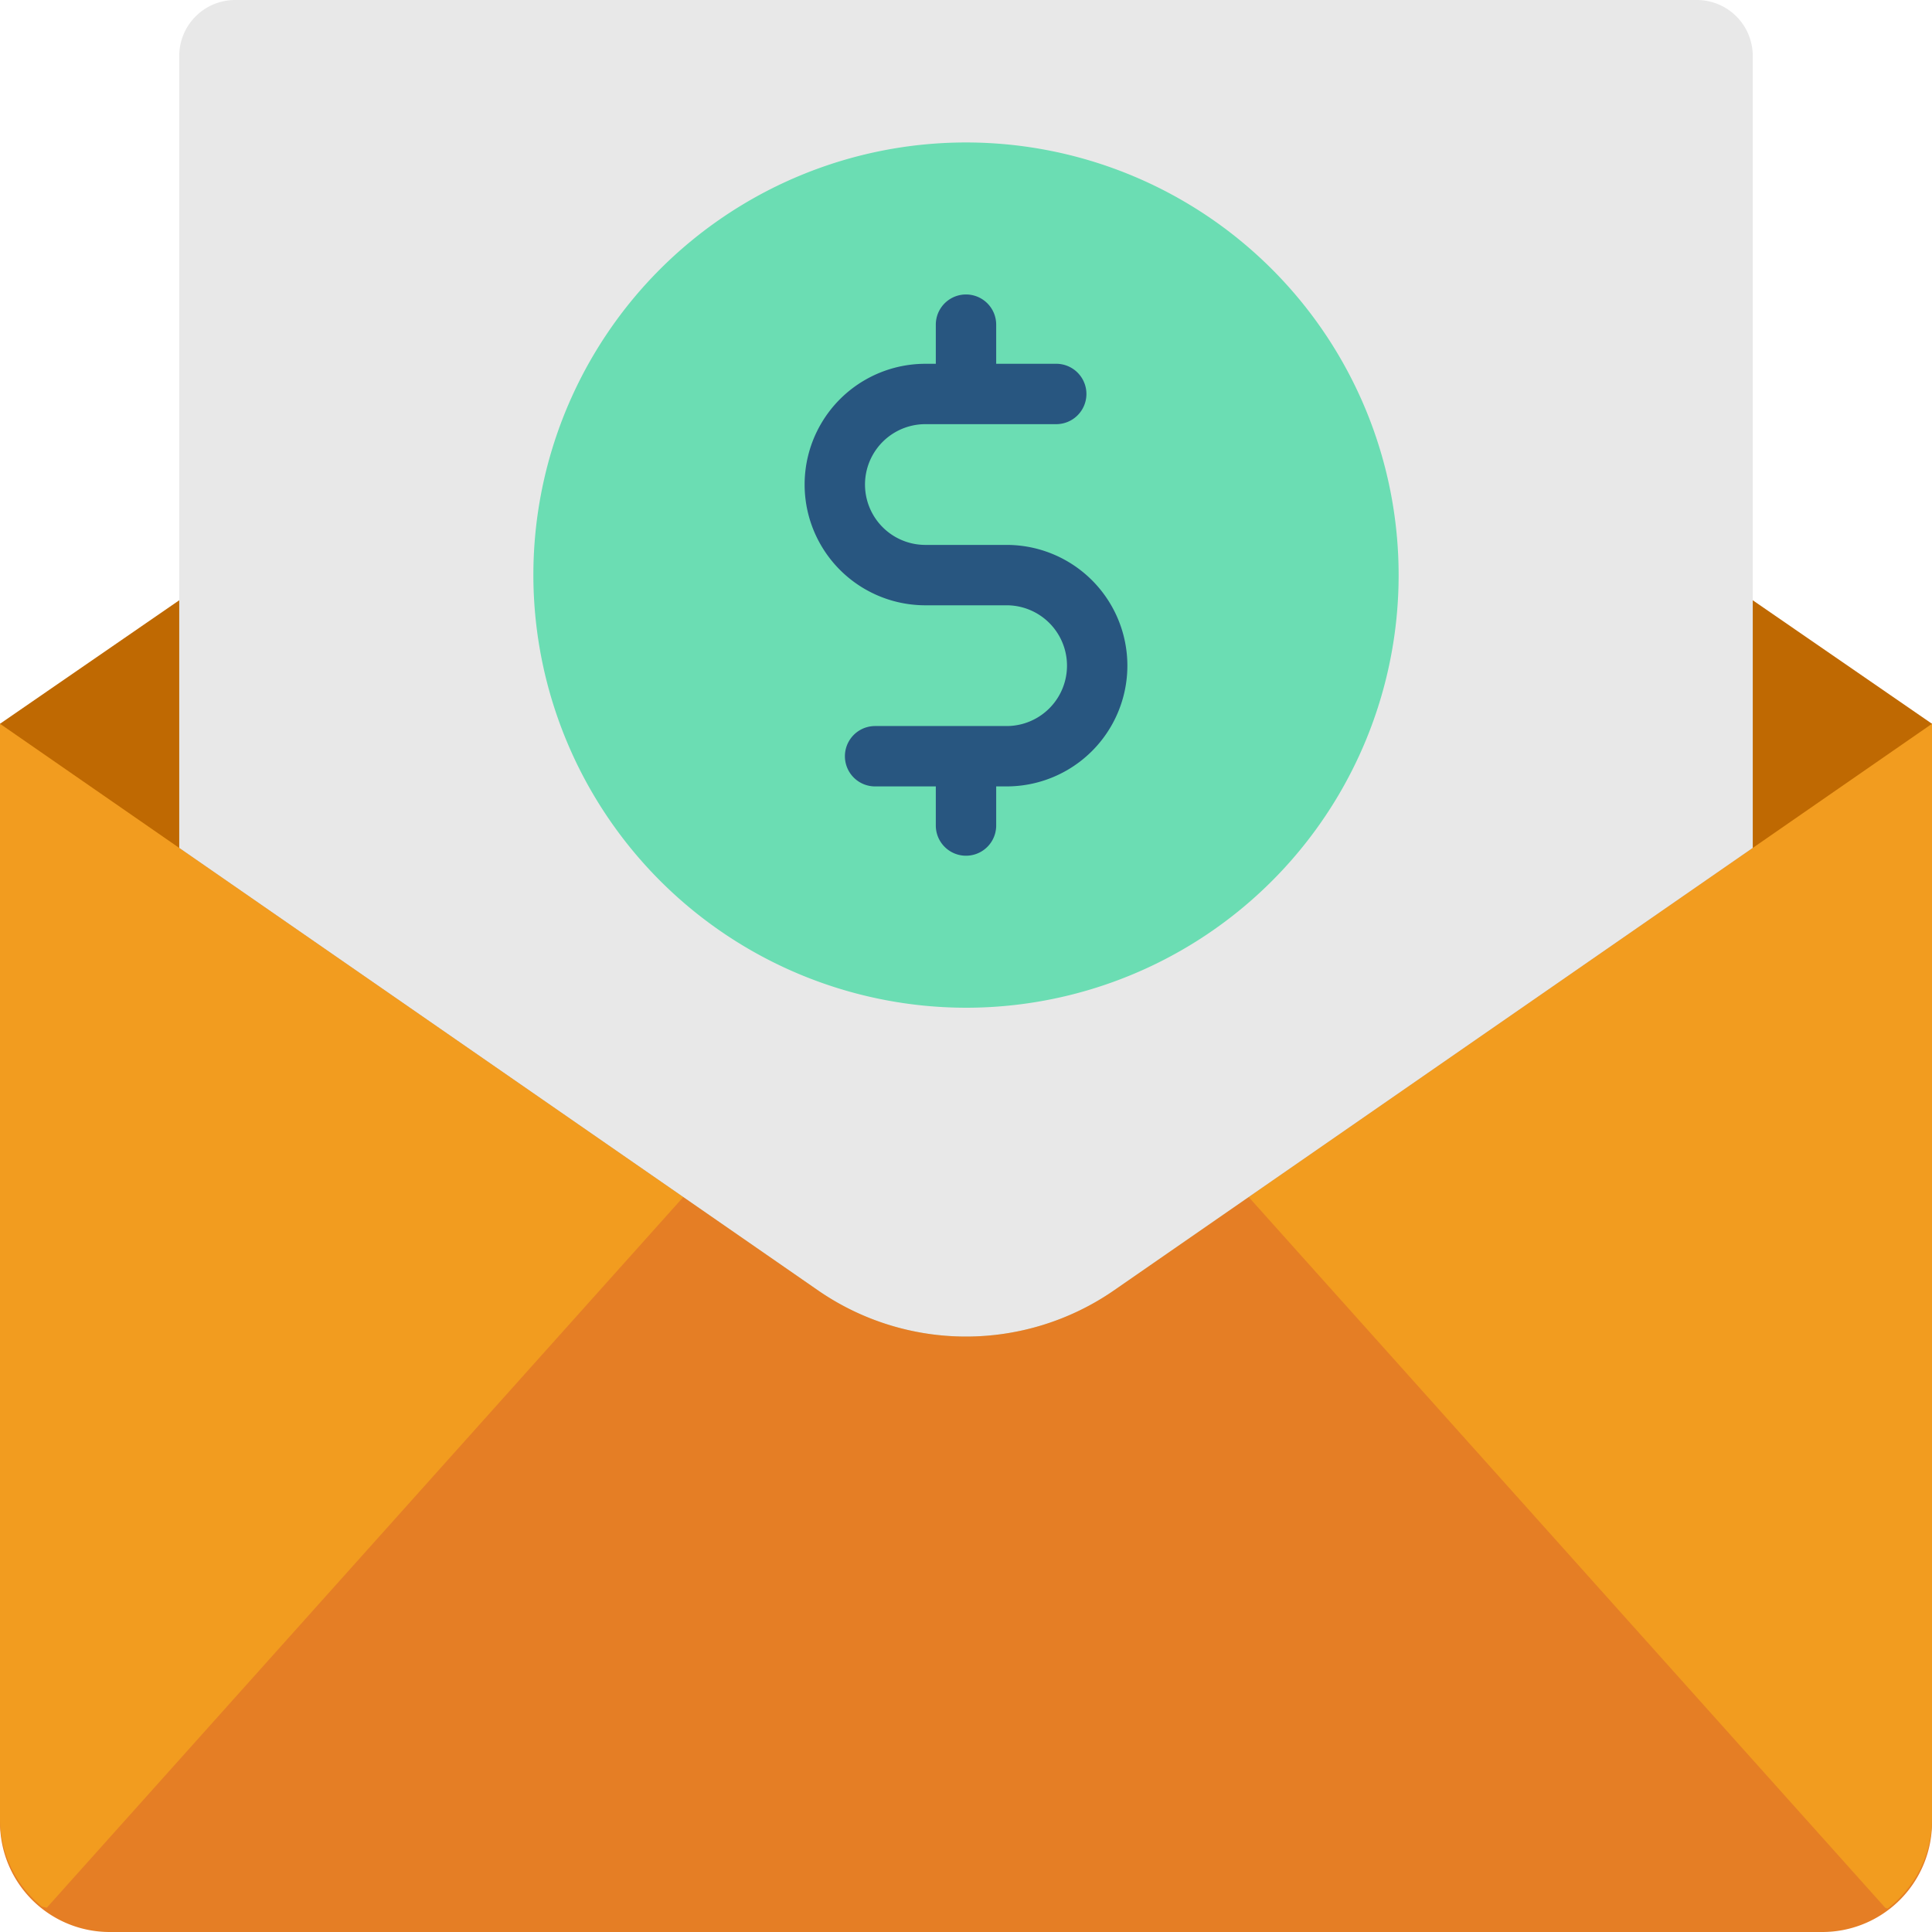 <svg id="Layer_1" height="512" viewBox="0 0 512 512" width="512" xmlns="http://www.w3.org/2000/svg" data-name="Layer 1"><path d="m0 191.809v291.136a29.055 29.055 0 0 0 29.055 29.055h453.89a29.055 29.055 0 0 0 29.055-29.055v-291.136z" fill="#e57e25"/><path d="m245.191 221.505 254.409 284.068.618.227a30 30 0 0 0 11.782-23.853v-290.138z" fill="#f29c1f"/><path d="m0 191.809v290.138a29.991 29.991 0 0 0 11.131 23.344l1.266.282 254.413-284.068z" fill="#f29c1f"/><path d="m295.128 342.025a68.956 68.956 0 0 1 -78.256 0l-216.872-150.216 216.872-149.441a68.96 68.96 0 0 1 78.256 0l216.872 149.441z" fill="#bf6902"/><path d="m295.128 342.025 169.372-117.315v-209.882a14.828 14.828 0 0 0 -14.828-14.828h-387.344a14.828 14.828 0 0 0 -14.828 14.828v209.882l169.372 117.315a68.956 68.956 0 0 0 78.256 0z" fill="#e8e8e8"/><path d="m141.348 152.408a114.652 114.652 0 1 1 114.652 114.651 114.782 114.782 0 0 1 -114.652-114.651z" fill="#6bddb3"/><path d="m248 218.778v-10.369h-16.089a8 8 0 0 1 0-16h34.854a16 16 0 1 0 0-32h-21.53a32 32 0 0 1 0-64h2.765v-10.371a8 8 0 0 1 16 0v10.368h15.912a8 8 0 0 1 0 16h-34.677a16 16 0 0 0 0 32h21.53a32 32 0 1 1 0 64h-2.765v10.369a8 8 0 1 1 -16 0z" fill="#285680"/></svg>